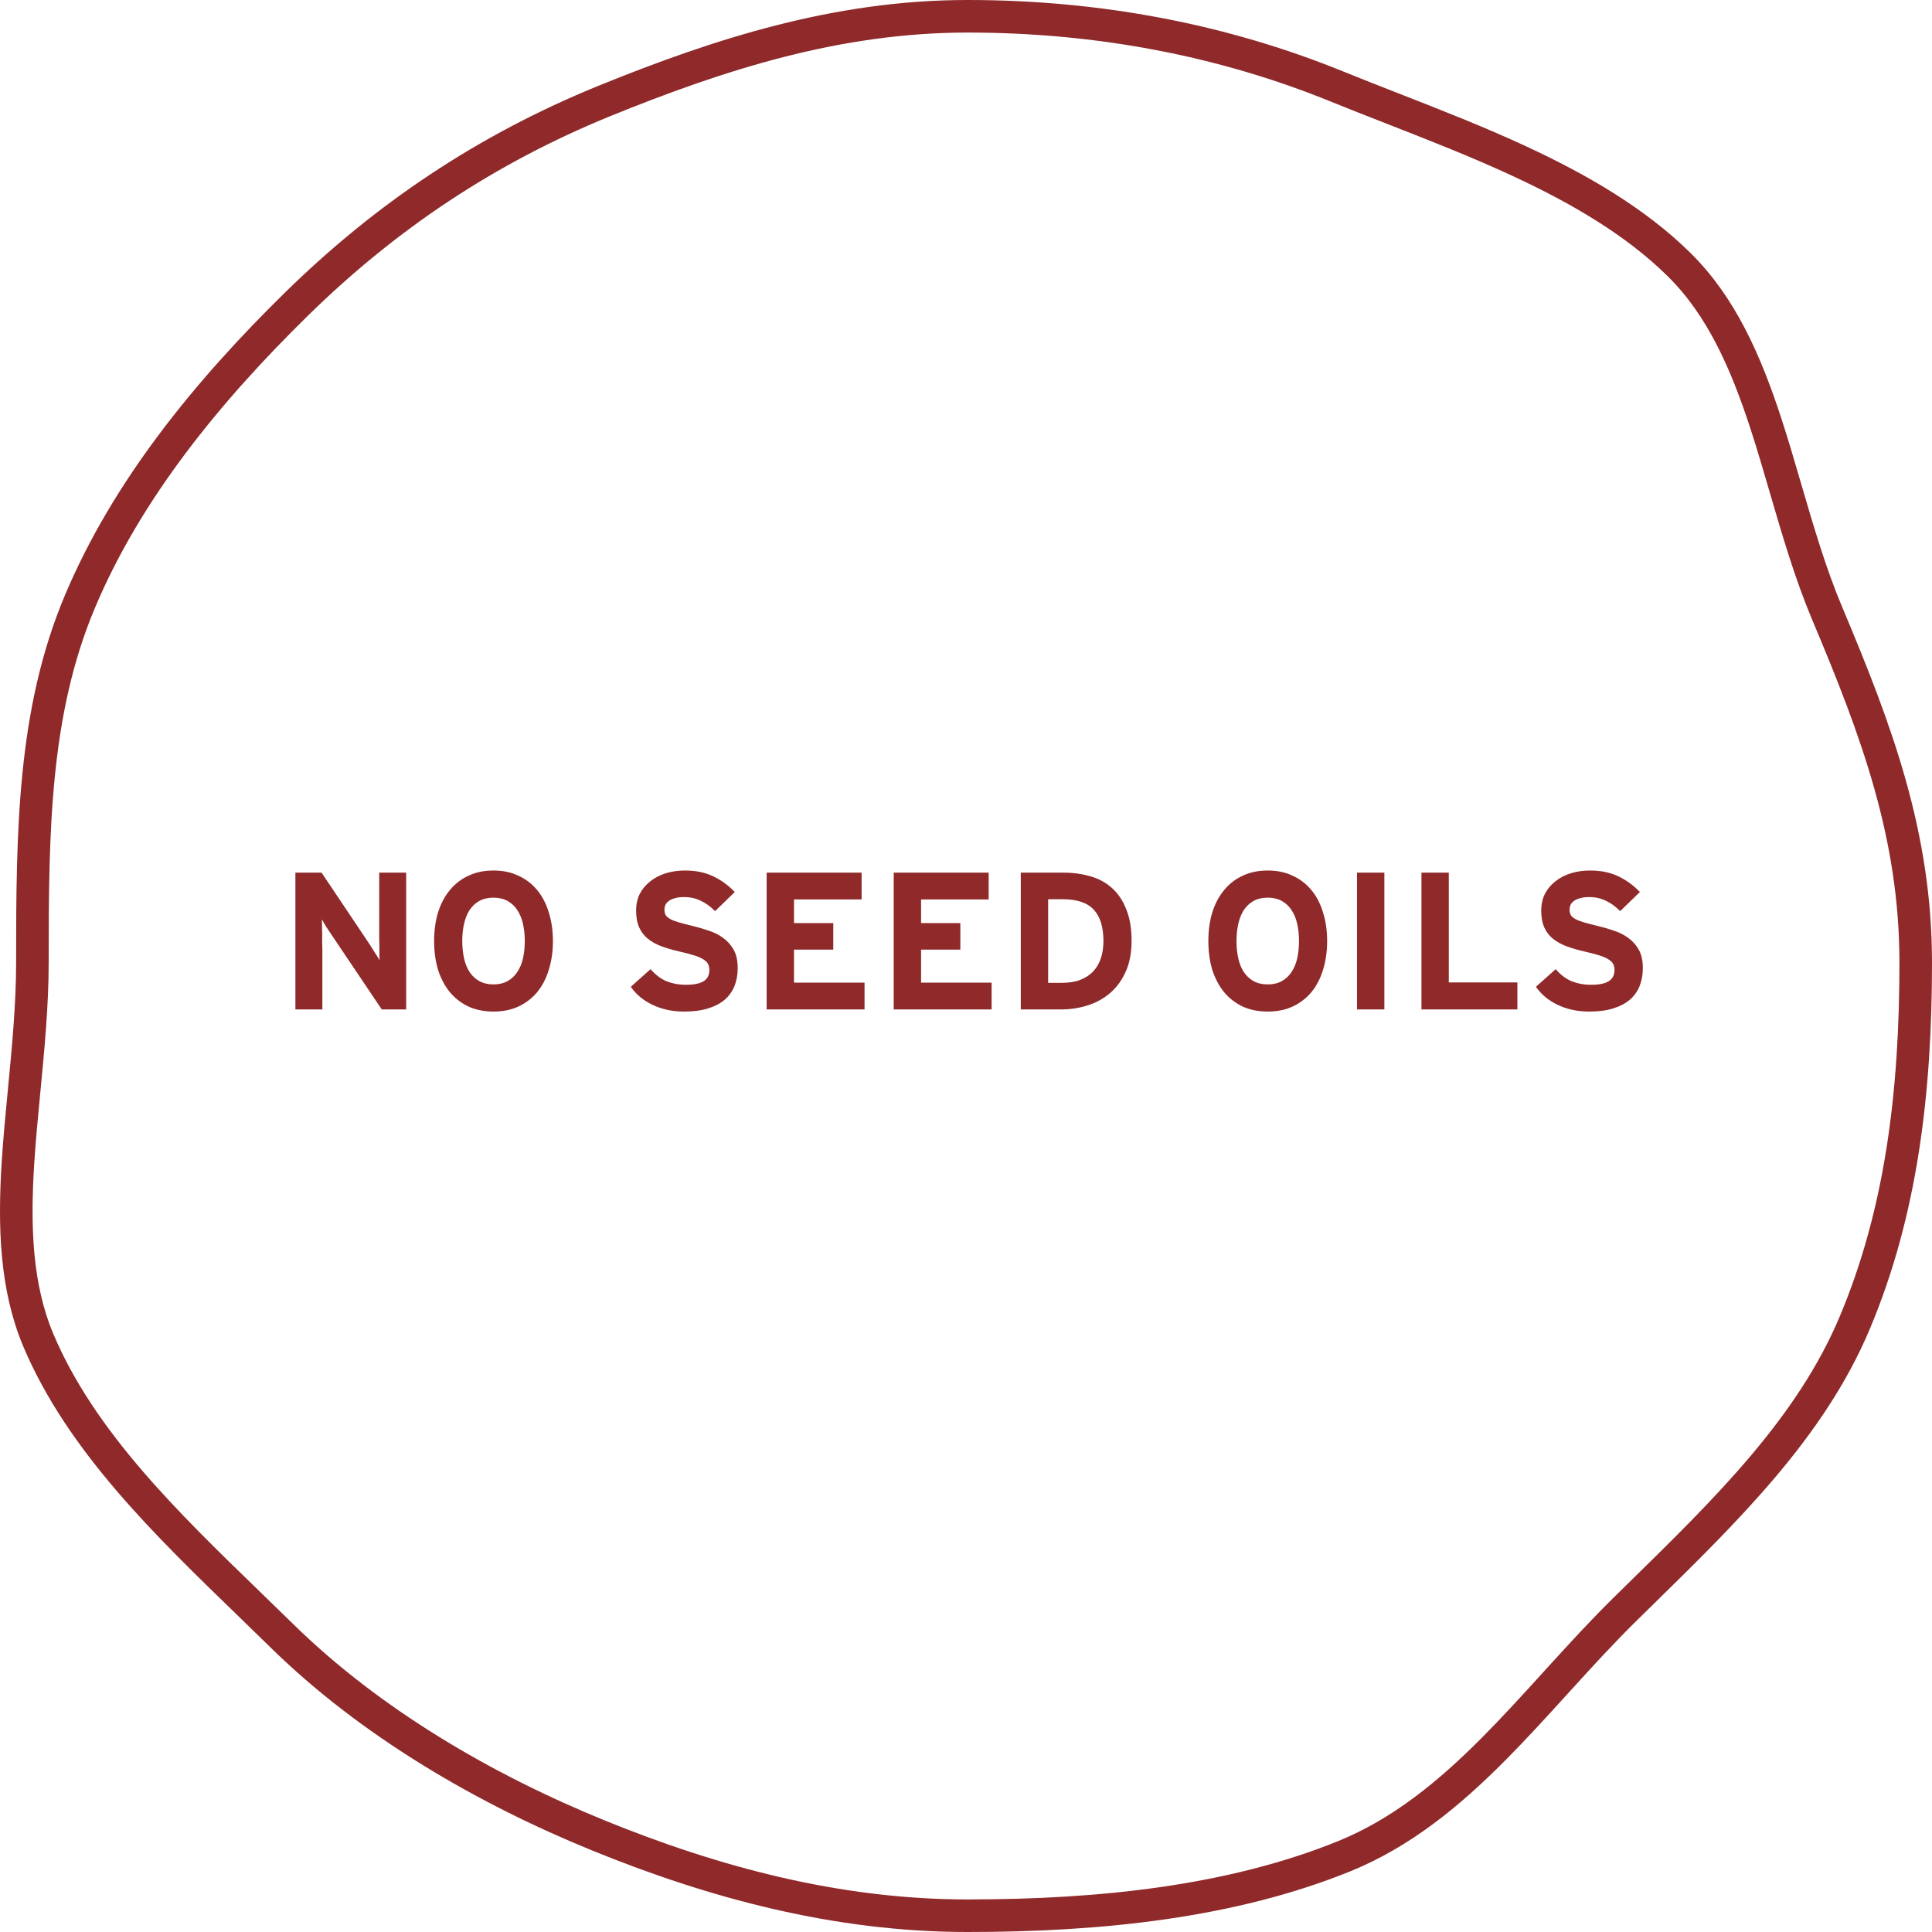 <svg xmlns="http://www.w3.org/2000/svg" fill="none" viewBox="0 0 178 178" height="178" width="178">
<path fill="#8F292A" d="M35.172 93L30.546 86.124C30.39 85.884 30.222 85.632 30.042 85.368C29.874 85.092 29.748 84.87 29.664 84.702C29.664 84.822 29.664 85.002 29.664 85.242C29.676 85.47 29.682 85.722 29.682 85.998C29.682 86.262 29.682 86.526 29.682 86.79C29.694 87.054 29.7 87.276 29.7 87.456V93H27.216V80.4H29.628L34.092 87.06C34.248 87.3 34.41 87.558 34.578 87.834C34.758 88.098 34.89 88.314 34.974 88.482C34.974 88.362 34.968 88.188 34.956 87.96C34.956 87.72 34.956 87.468 34.956 87.204C34.956 86.928 34.95 86.658 34.938 86.394C34.938 86.13 34.938 85.908 34.938 85.728V80.4H37.422V93H35.172ZM50.941 86.7C50.941 87.66 50.815 88.542 50.563 89.346C50.323 90.138 49.969 90.822 49.501 91.398C49.033 91.962 48.457 92.406 47.773 92.73C47.101 93.042 46.333 93.198 45.469 93.198C44.605 93.198 43.831 93.042 43.147 92.73C42.475 92.406 41.905 91.962 41.437 91.398C40.969 90.822 40.609 90.138 40.357 89.346C40.117 88.542 39.997 87.66 39.997 86.7C39.997 85.74 40.117 84.864 40.357 84.072C40.609 83.268 40.969 82.584 41.437 82.02C41.905 81.444 42.475 81 43.147 80.688C43.831 80.364 44.605 80.202 45.469 80.202C46.333 80.202 47.101 80.364 47.773 80.688C48.457 81 49.033 81.444 49.501 82.02C49.969 82.584 50.323 83.268 50.563 84.072C50.815 84.864 50.941 85.74 50.941 86.7ZM48.349 86.7C48.349 86.136 48.295 85.614 48.187 85.134C48.079 84.642 47.905 84.216 47.665 83.856C47.437 83.496 47.137 83.214 46.765 83.01C46.405 82.806 45.973 82.704 45.469 82.704C44.965 82.704 44.527 82.806 44.155 83.01C43.795 83.214 43.495 83.496 43.255 83.856C43.027 84.216 42.859 84.642 42.751 85.134C42.643 85.614 42.589 86.136 42.589 86.7C42.589 87.264 42.643 87.792 42.751 88.284C42.859 88.764 43.027 89.184 43.255 89.544C43.495 89.904 43.795 90.186 44.155 90.39C44.527 90.594 44.965 90.696 45.469 90.696C45.973 90.696 46.405 90.594 46.765 90.39C47.137 90.186 47.437 89.904 47.665 89.544C47.905 89.184 48.079 88.764 48.187 88.284C48.295 87.792 48.349 87.264 48.349 86.7ZM67.967 89.184C67.967 89.784 67.871 90.33 67.679 90.822C67.487 91.314 67.187 91.74 66.779 92.1C66.371 92.448 65.855 92.718 65.231 92.91C64.619 93.102 63.881 93.198 63.017 93.198C61.961 93.198 61.001 92.994 60.137 92.586C59.273 92.178 58.601 91.62 58.121 90.912L59.939 89.292C60.383 89.808 60.875 90.18 61.415 90.408C61.967 90.624 62.549 90.732 63.161 90.732C63.917 90.732 64.469 90.624 64.817 90.408C65.177 90.192 65.357 89.844 65.357 89.364C65.357 89.16 65.321 88.986 65.249 88.842C65.177 88.686 65.039 88.542 64.835 88.41C64.643 88.278 64.361 88.152 63.989 88.032C63.617 87.912 63.137 87.786 62.549 87.654C61.973 87.522 61.439 87.366 60.947 87.186C60.467 87.006 60.053 86.778 59.705 86.502C59.357 86.226 59.087 85.878 58.895 85.458C58.703 85.038 58.607 84.516 58.607 83.892C58.607 83.316 58.721 82.8 58.949 82.344C59.189 81.888 59.513 81.504 59.921 81.192C60.329 80.868 60.803 80.622 61.343 80.454C61.895 80.286 62.483 80.202 63.107 80.202C64.091 80.202 64.949 80.376 65.681 80.724C66.425 81.072 67.097 81.558 67.697 82.182L65.879 83.946C65.471 83.526 65.033 83.208 64.565 82.992C64.109 82.764 63.593 82.65 63.017 82.65C62.681 82.65 62.399 82.686 62.171 82.758C61.943 82.818 61.757 82.902 61.613 83.01C61.469 83.118 61.367 83.238 61.307 83.37C61.247 83.502 61.217 83.64 61.217 83.784C61.217 83.988 61.253 84.162 61.325 84.306C61.409 84.438 61.547 84.558 61.739 84.666C61.931 84.774 62.189 84.876 62.513 84.972C62.837 85.068 63.251 85.176 63.755 85.296C64.259 85.416 64.757 85.56 65.249 85.728C65.753 85.884 66.203 86.106 66.599 86.394C67.007 86.682 67.337 87.048 67.589 87.492C67.841 87.936 67.967 88.5 67.967 89.184ZM70.634 93V80.4H79.382V82.866H73.154V85.044H76.772V87.492H73.154V90.534H79.652V93H70.634ZM82.341 93V80.4H91.089V82.866H84.861V85.044H88.479V87.492H84.861V90.534H91.359V93H82.341ZM104.254 86.7C104.254 87.804 104.068 88.758 103.696 89.562C103.336 90.354 102.85 91.008 102.238 91.524C101.638 92.028 100.948 92.4 100.168 92.64C99.4 92.88 98.614 93 97.81 93H94.048V80.4H97.99C98.89 80.4 99.718 80.514 100.474 80.742C101.242 80.958 101.902 81.318 102.454 81.822C103.018 82.326 103.456 82.98 103.768 83.784C104.092 84.576 104.254 85.548 104.254 86.7ZM101.662 86.7C101.662 85.416 101.368 84.456 100.78 83.82C100.192 83.172 99.232 82.848 97.9 82.848H96.568V90.552H97.81C98.47 90.552 99.04 90.462 99.52 90.282C100.012 90.09 100.414 89.826 100.726 89.49C101.038 89.154 101.272 88.752 101.428 88.284C101.584 87.804 101.662 87.276 101.662 86.7ZM122.273 86.7C122.273 87.66 122.147 88.542 121.895 89.346C121.655 90.138 121.301 90.822 120.833 91.398C120.365 91.962 119.789 92.406 119.105 92.73C118.433 93.042 117.665 93.198 116.801 93.198C115.937 93.198 115.163 93.042 114.479 92.73C113.807 92.406 113.237 91.962 112.769 91.398C112.301 90.822 111.941 90.138 111.689 89.346C111.449 88.542 111.329 87.66 111.329 86.7C111.329 85.74 111.449 84.864 111.689 84.072C111.941 83.268 112.301 82.584 112.769 82.02C113.237 81.444 113.807 81 114.479 80.688C115.163 80.364 115.937 80.202 116.801 80.202C117.665 80.202 118.433 80.364 119.105 80.688C119.789 81 120.365 81.444 120.833 82.02C121.301 82.584 121.655 83.268 121.895 84.072C122.147 84.864 122.273 85.74 122.273 86.7ZM119.681 86.7C119.681 86.136 119.627 85.614 119.519 85.134C119.411 84.642 119.237 84.216 118.997 83.856C118.769 83.496 118.469 83.214 118.097 83.01C117.737 82.806 117.305 82.704 116.801 82.704C116.297 82.704 115.859 82.806 115.487 83.01C115.127 83.214 114.827 83.496 114.587 83.856C114.359 84.216 114.191 84.642 114.083 85.134C113.975 85.614 113.921 86.136 113.921 86.7C113.921 87.264 113.975 87.792 114.083 88.284C114.191 88.764 114.359 89.184 114.587 89.544C114.827 89.904 115.127 90.186 115.487 90.39C115.859 90.594 116.297 90.696 116.801 90.696C117.305 90.696 117.737 90.594 118.097 90.39C118.469 90.186 118.769 89.904 118.997 89.544C119.237 89.184 119.411 88.764 119.519 88.284C119.627 87.792 119.681 87.264 119.681 86.7ZM125.025 93V80.4H127.545V93H125.025ZM130.962 93V80.4H133.482V90.516H139.8V93H130.962ZM151.358 89.184C151.358 89.784 151.262 90.33 151.07 90.822C150.878 91.314 150.578 91.74 150.17 92.1C149.762 92.448 149.246 92.718 148.622 92.91C148.01 93.102 147.272 93.198 146.408 93.198C145.352 93.198 144.392 92.994 143.528 92.586C142.664 92.178 141.992 91.62 141.512 90.912L143.33 89.292C143.774 89.808 144.266 90.18 144.806 90.408C145.358 90.624 145.94 90.732 146.552 90.732C147.308 90.732 147.86 90.624 148.208 90.408C148.568 90.192 148.748 89.844 148.748 89.364C148.748 89.16 148.712 88.986 148.64 88.842C148.568 88.686 148.43 88.542 148.226 88.41C148.034 88.278 147.752 88.152 147.38 88.032C147.008 87.912 146.528 87.786 145.94 87.654C145.364 87.522 144.83 87.366 144.338 87.186C143.858 87.006 143.444 86.778 143.096 86.502C142.748 86.226 142.478 85.878 142.286 85.458C142.094 85.038 141.998 84.516 141.998 83.892C141.998 83.316 142.112 82.8 142.34 82.344C142.58 81.888 142.904 81.504 143.312 81.192C143.72 80.868 144.194 80.622 144.734 80.454C145.286 80.286 145.874 80.202 146.498 80.202C147.482 80.202 148.34 80.376 149.072 80.724C149.816 81.072 150.488 81.558 151.088 82.182L149.27 83.946C148.862 83.526 148.424 83.208 147.956 82.992C147.5 82.764 146.984 82.65 146.408 82.65C146.072 82.65 145.79 82.686 145.562 82.758C145.334 82.818 145.148 82.902 145.004 83.01C144.86 83.118 144.758 83.238 144.698 83.37C144.638 83.502 144.608 83.64 144.608 83.784C144.608 83.988 144.644 84.162 144.716 84.306C144.8 84.438 144.938 84.558 145.13 84.666C145.322 84.774 145.58 84.876 145.904 84.972C146.228 85.068 146.642 85.176 147.146 85.296C147.65 85.416 148.148 85.56 148.64 85.728C149.144 85.884 149.594 86.106 149.99 86.394C150.398 86.682 150.728 87.048 150.98 87.492C151.232 87.936 151.358 88.5 151.358 89.184Z"></path>
<path stroke-width="3" stroke="#8F292A" d="M154.675 24.354L154.676 24.355C158.587 28.197 160.848 33.348 162.71 39.063C163.327 40.959 163.907 42.943 164.493 44.952C165.635 48.861 166.804 52.864 168.336 56.498C172.909 67.348 176.495 76.946 176.5 88.68C176.498 100.638 175.183 111.656 170.873 121.894C166.832 131.492 159.135 139.033 151.195 146.813C150.725 147.274 150.254 147.735 149.783 148.198C147.66 150.283 145.632 152.501 143.634 154.698L143.311 155.053C141.415 157.139 139.542 159.199 137.597 161.154C133.487 165.285 129.146 168.853 123.88 171.004C113.45 175.24 101.351 176.5 89.144 176.5C77.113 176.5 65.767 173.432 55.204 169.134C44.655 164.841 34.146 158.723 25.969 150.708C24.956 149.713 23.928 148.717 22.896 147.717C15.296 140.355 7.461 132.764 3.538 123.495C1.466 118.575 1.278 113.034 1.659 107.067C1.794 104.959 2.005 102.766 2.219 100.537C2.597 96.606 2.985 92.565 2.985 88.689C2.985 76.57 3.076 65.609 7.362 55.429C11.674 45.186 19.04 36.128 27.327 28.005C35.548 19.948 44.773 13.756 55.658 9.311C66.293 4.991 77.15 1.5 89.144 1.5C101.247 1.5 112.707 3.709 123.193 7.976C124.904 8.672 126.653 9.356 128.421 10.047C132.252 11.545 136.173 13.077 139.988 14.848C145.538 17.423 150.684 20.425 154.675 24.354Z"></path>
</svg>
